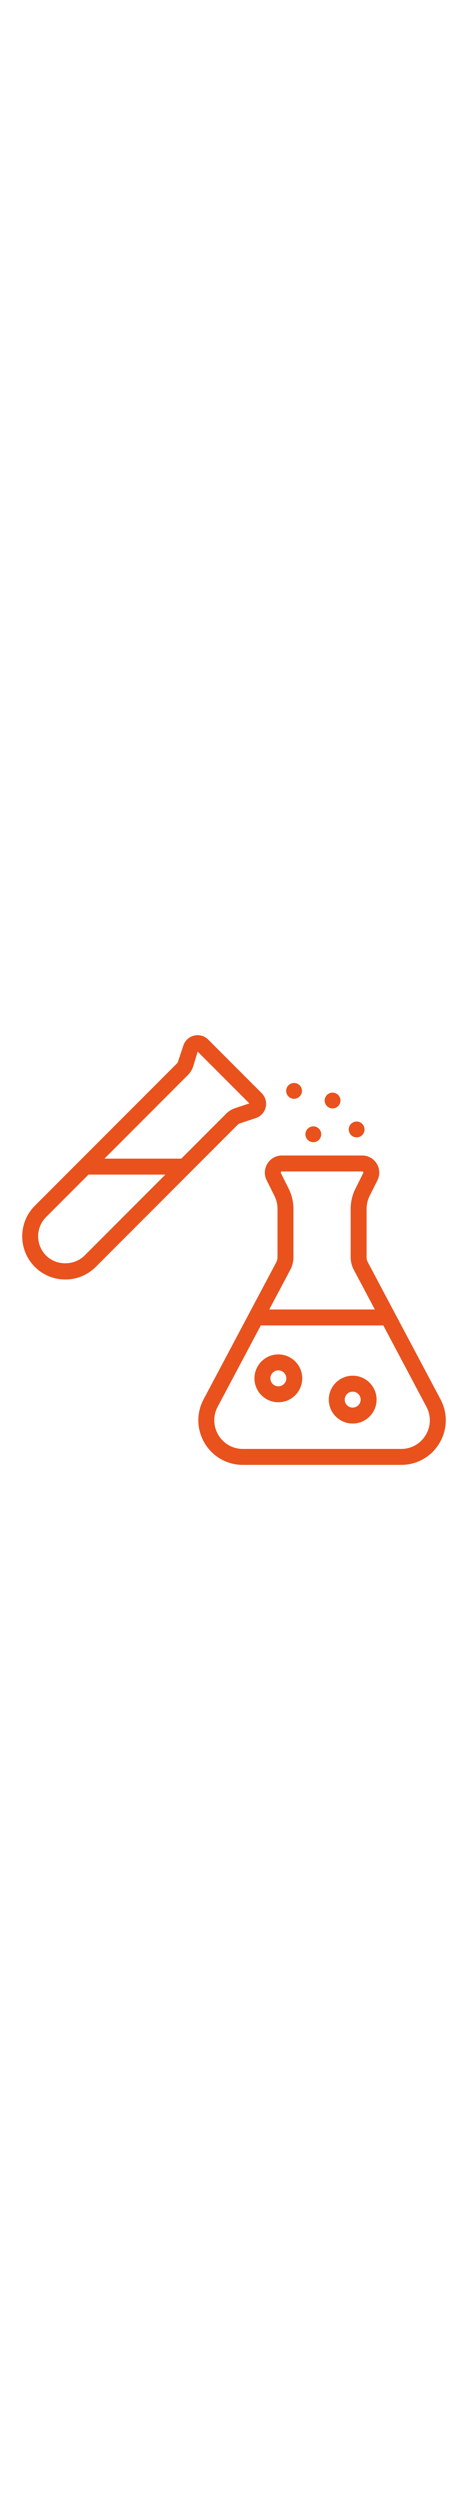 <svg xmlns="http://www.w3.org/2000/svg" xmlns:xlink="http://www.w3.org/1999/xlink" height="512" x="0" y="0" viewBox="0 0 96 96" style="enable-background:new 0 0 512 512" xml:space="preserve" class=""><g><path d="M90.128 87.57a9.073 9.073 0 0 0 .23-9.002L75.45 50.497a2.188 2.188 0 0 1-.249-1.015v-9.934c0-.906.214-1.815.619-2.625l1.602-3.204a3.488 3.488 0 0 0-.152-3.415 3.49 3.49 0 0 0-2.986-1.666H57.84a3.488 3.488 0 0 0-2.986 1.666 3.486 3.486 0 0 0-.153 3.415l1.602 3.202c.405.813.62 1.721.62 2.628v9.934c0 .353-.084.694-.24.998L41.766 78.566c-1.523 2.864-1.437 6.23.23 9.004A9.066 9.066 0 0 0 49.832 92h32.459a9.066 9.066 0 0 0 7.837-4.43zM59.577 51.995a5.503 5.503 0 0 0 .614-2.513v-9.934a9.203 9.203 0 0 0-.965-4.089l-1.603-3.204c-.015-.03-.06-.119.011-.234s.172-.115.206-.115h16.444c.033 0 .134 0 .205.115s.026.204.011.234l-1.603 3.206a9.187 9.187 0 0 0-.964 4.087v9.934c0 .868.212 1.736.622 2.53l4.335 8.164H55.233zM44.798 85.887a5.831 5.831 0 0 1-.146-5.787l8.845-16.657h25.128l8.846 16.659a5.828 5.828 0 0 1-.146 5.785 5.825 5.825 0 0 1-5.035 2.845H49.832a5.824 5.824 0 0 1-5.034-2.845zM7.143 51.444a8.787 8.787 0 0 0 6.254 2.591 8.787 8.787 0 0 0 6.253-2.591L48.736 22.36c.136-.136.305-.243.487-.302l3.259-1.087c1.019-.34 1.774-1.168 2.02-2.213s-.061-2.121-.819-2.879L42.71 4.905a3.036 3.036 0 0 0-2.88-.819 3.055 3.055 0 0 0-2.214 2.019L36.53 9.367a1.251 1.251 0 0 1-.301.487L7.143 38.938c-3.446 3.449-3.446 9.059 0 12.506zm31.398-39.279a4.556 4.556 0 0 0 1.09-1.766l.917-3.034 10.605 10.606-2.966.987c-.663.221-1.272.6-1.763 1.091l-9.235 9.234H21.42zM9.455 41.249l8.698-8.698h15.77L17.339 49.134c-2.105 2.106-5.777 2.106-7.884 0a5.582 5.582 0 0 1 0-7.885z" fill="#e9521d" opacity="1" data-original="#000000" class=""></path><path d="M57.096 69.375c-2.703 0-4.902 2.2-4.902 4.902s2.199 4.902 4.902 4.902c2.702 0 4.902-2.2 4.902-4.902s-2.2-4.902-4.902-4.902zm0 6.536c-.901 0-1.634-.734-1.634-1.634s.733-1.634 1.634-1.634 1.634.734 1.634 1.634-.733 1.634-1.634 1.634zM72.346 73.733c-2.703 0-4.902 2.2-4.902 4.902s2.199 4.902 4.902 4.902c2.702 0 4.902-2.2 4.902-4.902s-2.2-4.902-4.902-4.902zm0 6.536c-.901 0-1.634-.734-1.634-1.634s.733-1.634 1.634-1.634 1.634.734 1.634 1.634-.733 1.634-1.634 1.634z" fill="#e9521d" opacity="1" data-original="#000000" class=""></path><circle cx="60.32" cy="15.408" r="1.622" fill="#e9521d" opacity="1" data-original="#000000" class=""></circle><circle cx="68.219" cy="17.383" r="1.622" fill="#e9521d" opacity="1" data-original="#000000" class=""></circle><circle cx="64.27" cy="24.294" r="1.622" fill="#e9521d" opacity="1" data-original="#000000" class=""></circle><circle cx="73.155" cy="23.307" r="1.622" fill="#e9521d" opacity="1" data-original="#000000" class=""></circle></g></svg>